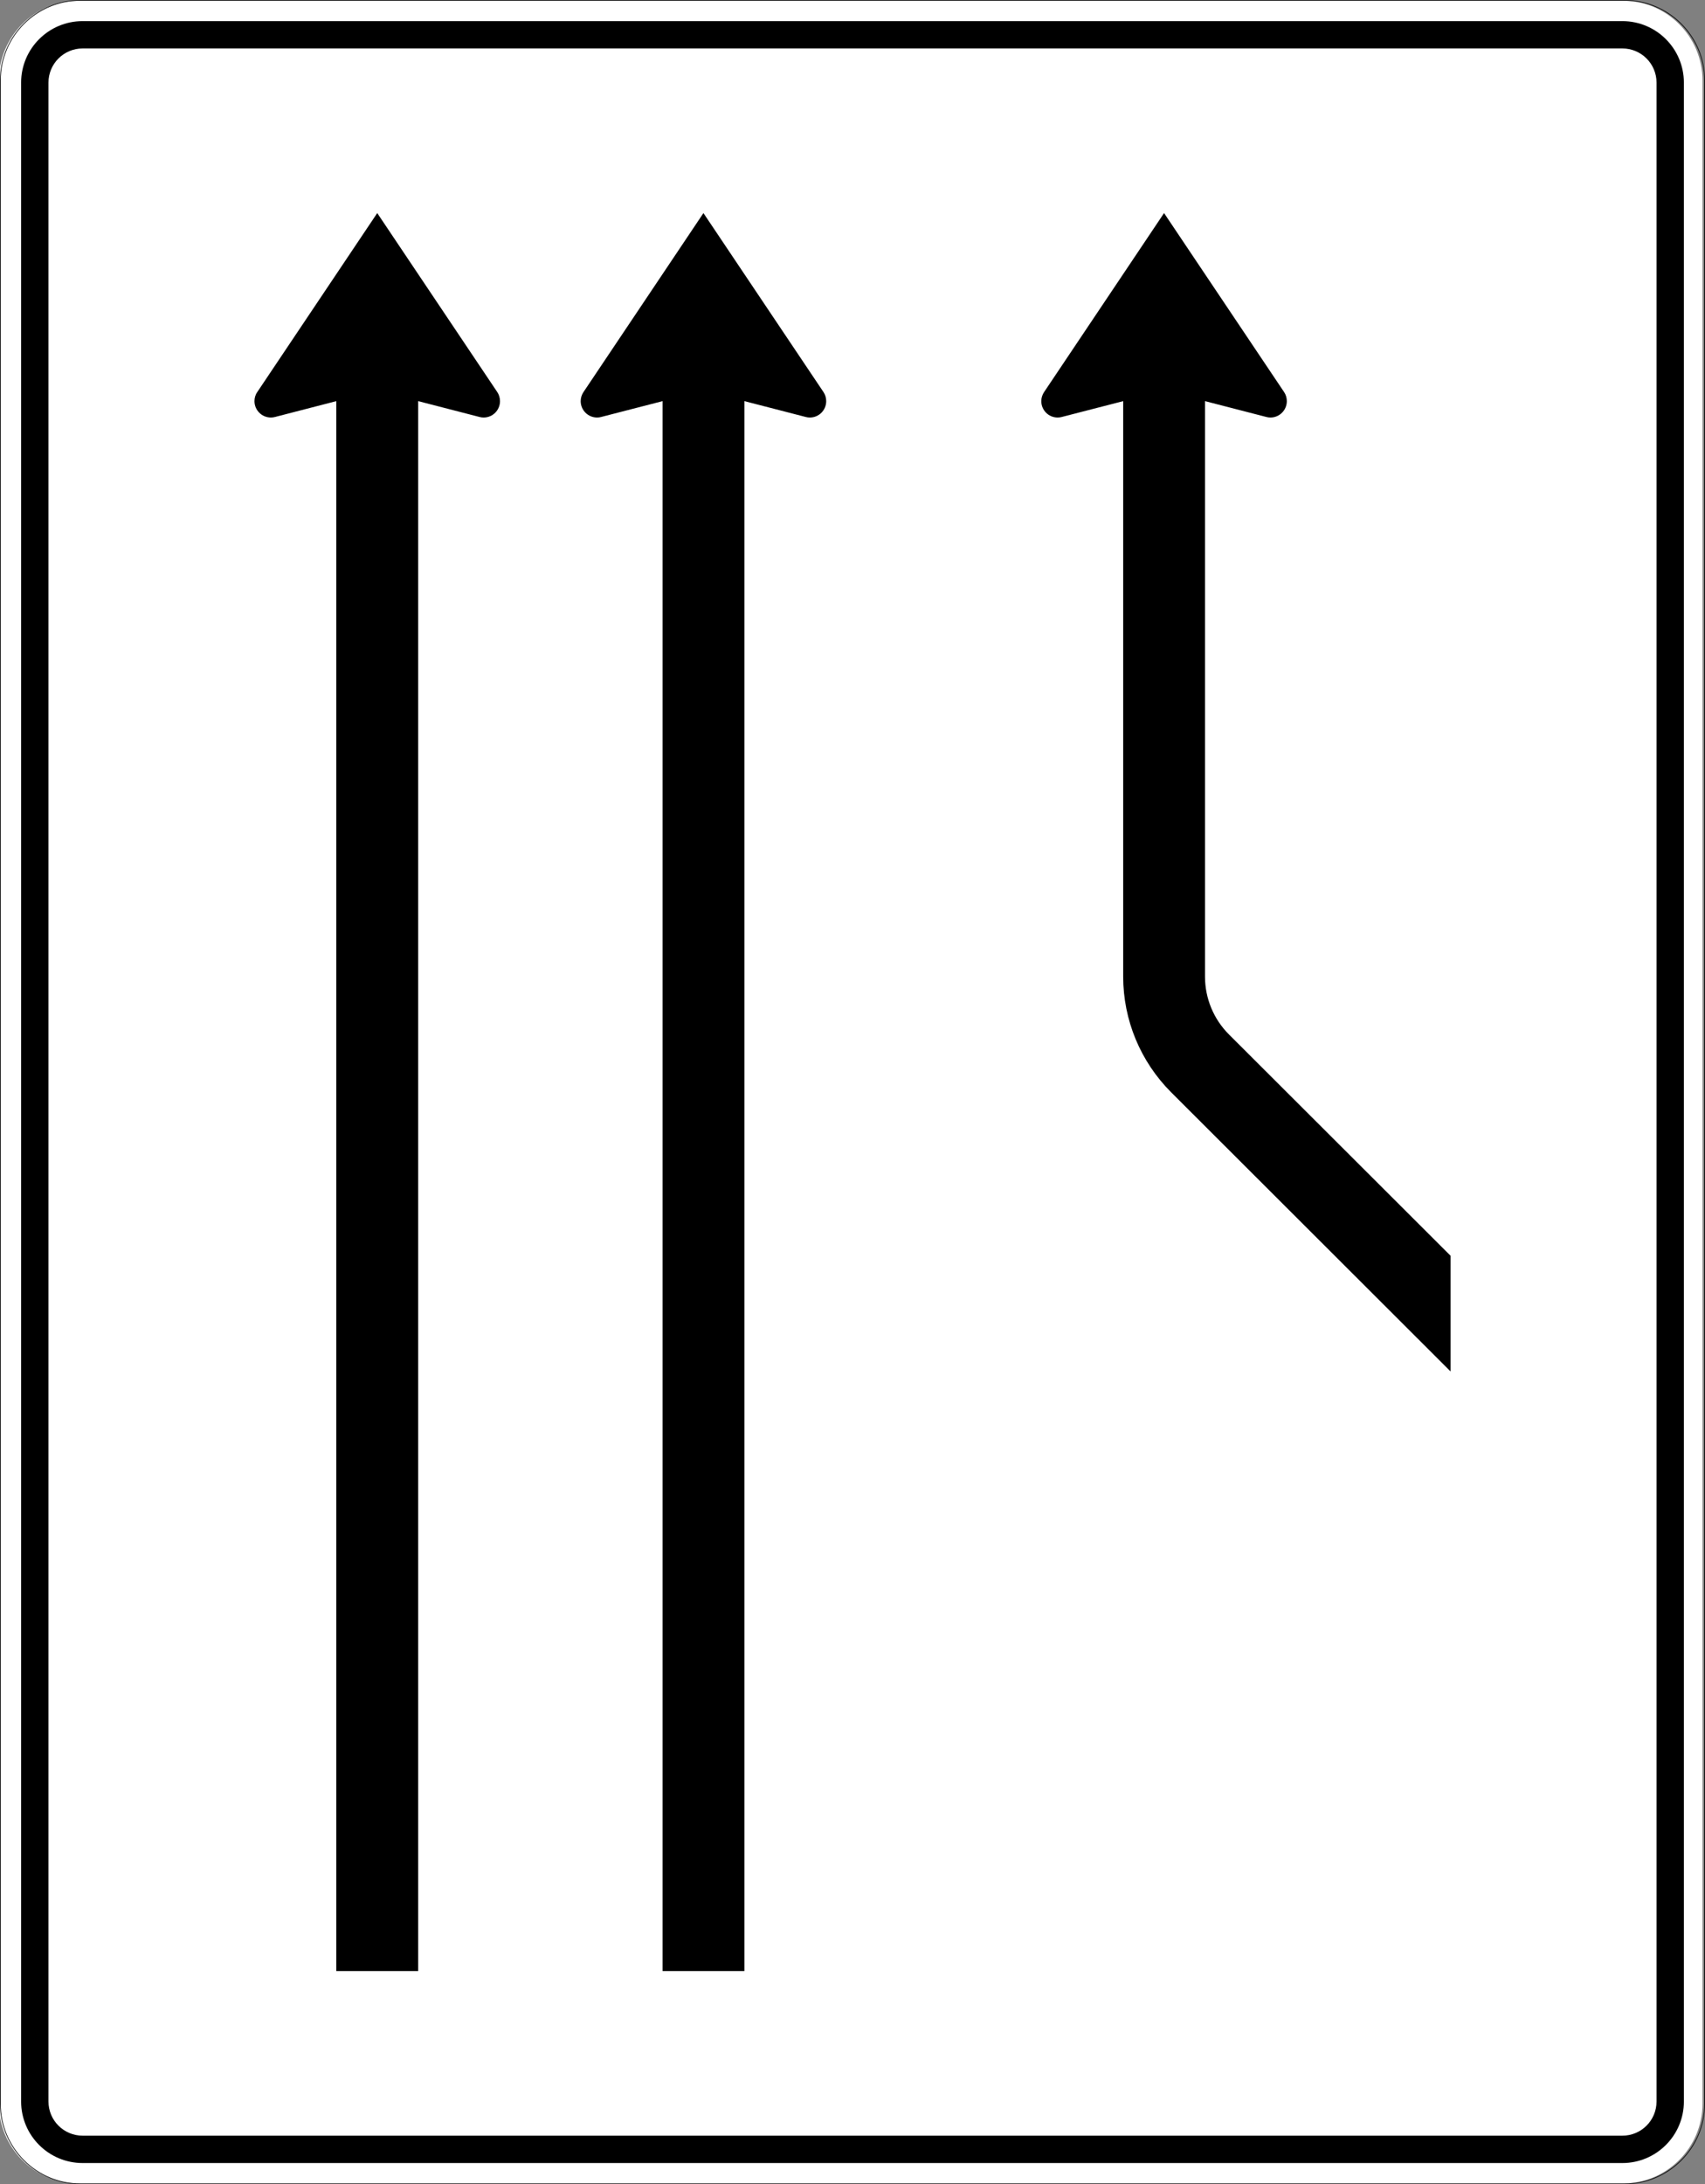 <?xml version="1.0" encoding="UTF-8" standalone="no"?>
<svg
   xmlns:dc="http://purl.org/dc/elements/1.1/"
   xmlns:cc="http://creativecommons.org/ns#"
   xmlns:rdf="http://www.w3.org/1999/02/22-rdf-syntax-ns#"
   xmlns:svg="http://www.w3.org/2000/svg"
   xmlns="http://www.w3.org/2000/svg"
   viewBox="0 0 1251 1601.947"
   height="1601.947"
   width="1251"
   xml:space="preserve"
   version="1.1"
   id="svg8570"><rect x="0" y="0" width="1251" height="1601.947" fill="#808080" stroke="none"/><defs
     id="defs8574" /><g
     transform="matrix(1.25,0,0,-1.25,0,1601.947)"
     id="g8578"><g
       id="g8580"><path
         id="path8582"
         style="fill:#ffffff;fill-opacity:1;fill-rule:nonzero;stroke:none"
         d="m 46.172,1281.159 c -25.828,0 -46.832,-21.007 -46.832,-46.836 l 0,-1187.066 C -0.66,21.429 20.344,0.402 46.172,0.402 l 906.332,0 c 25.828,0 46.836,21.027 46.836,46.855 l 0,1187.066 c 0,25.829 -21.008,46.836 -46.836,46.836 l -906.332,0 z" /><path
         id="path8584"
         style="fill:#000000;fill-opacity:1;fill-rule:nonzero;stroke:none"
         d="m 48.504,12.433 c -19.942,0 -36.106,16.183 -36.106,36.105 l 0,1184.539 c 0,19.922 16.164,36.082 36.106,36.082 l 903.793,0 c 19.941,0 36.105,-16.16 36.105,-36.082 l 0,-1184.539 c 0,-19.922 -16.164,-36.105 -36.105,-36.105" /><path
         id="path8586"
         style="fill:#ffffff;fill-opacity:1;fill-rule:nonzero;stroke:none"
         d="m 48.504,28.484 c -11.066,0 -20.055,8.961 -20.055,20.054 l 0,1184.539 c 0,11.071 8.989,20.055 20.055,20.055 l 903.793,0 c 11.07,0 20.055,-8.984 20.055,-20.055 l 0,-1184.539 c 0,-11.093 -8.985,-20.054 -20.055,-20.054" /><path
         id="path8588"
         style="fill:#000000;fill-opacity:1;fill-rule:nonzero;stroke:none"
         d="M 47.234,1281.558 C 21.191,1281.558 0,1260.366 0,1234.323 L 0,47.257 C 0,21.214 21.188,-0.001 47.234,-0.001 l 906.332,0 c 26.043,0 47.235,21.215 47.235,47.258 l 0,1187.066 c 0,26.043 -21.192,47.235 -47.235,47.235 l -906.332,0 z m 0,-0.399 906.332,0 c 25.829,0 46.832,-21.007 46.832,-46.836 l 0,-1187.066 c 0,-25.828 -21.003,-46.855 -46.832,-46.855 l -906.332,0 C 21.406,0.402 0.398,21.429 0.398,47.257 l 0,1187.066 c 0,25.829 21.008,46.836 46.836,46.836 z" /><path
         id="path8590"
         style="fill:#000000;fill-opacity:1;fill-rule:nonzero;stroke:none"
         d="m 436.941,1046.198 0,-921.121 -48.023,0 0,921.121 -36.074,-9.3 c -0.774,-0.227 -1.547,-0.317 -2.364,-0.317 -5.316,0 -9.632,4.309 -9.632,9.617 0,1.864 0.59,3.766 1.636,5.309 l 70.422,105.031 70.469,-105.031 c 1.047,-1.543 1.59,-3.445 1.59,-5.309 0,-5.308 -4.27,-9.617 -9.586,-9.617 -0.817,0 -1.637,0.09 -2.406,0.317 l -36.032,9.3 z" /><path
         id="path8592"
         style="fill:#000000;fill-opacity:1;fill-rule:nonzero;stroke:none"
         d="m 245.465,1046.198 0,-921.121 -48.07,0 0,921.121 -35.985,-9.3 c -0.82,-0.227 -1.637,-0.317 -2.41,-0.317 -5.312,0 -9.629,4.309 -9.629,9.617 0,1.864 0.543,3.766 1.633,5.309 l 70.426,105.031 70.468,-105.031 c 1.043,-1.543 1.59,-3.445 1.59,-5.309 0,-5.308 -4.273,-9.617 -9.586,-9.617 -0.82,0 -1.636,0.09 -2.41,0.317 l -36.027,9.3 z" /><path
         id="path8594"
         style="fill:#000000;fill-opacity:1;fill-rule:nonzero;stroke:none"
         d="m 659.289,1046.198 -36.074,-9.3 c -0.774,-0.227 -1.59,-0.317 -2.41,-0.317 -5.317,0 -9.586,4.309 -9.586,9.617 0,1.864 0.59,3.766 1.636,5.309 l 70.422,105.031 70.469,-105.031 c 1.047,-1.543 1.59,-3.445 1.59,-5.309 0,-5.308 -4.316,-9.617 -9.586,-9.617 -0.816,0 -1.59,0.09 -2.406,0.317 l -36.032,9.3 0,-337.679 c 0,-12.703 5.043,-24.906 14.04,-33.887 l 130.078,-129.848 0,-67.871 -164.016,163.782 c -17.992,18.011 -28.125,42.375 -28.125,67.824 l 0,337.679 z" /></g></g></svg>